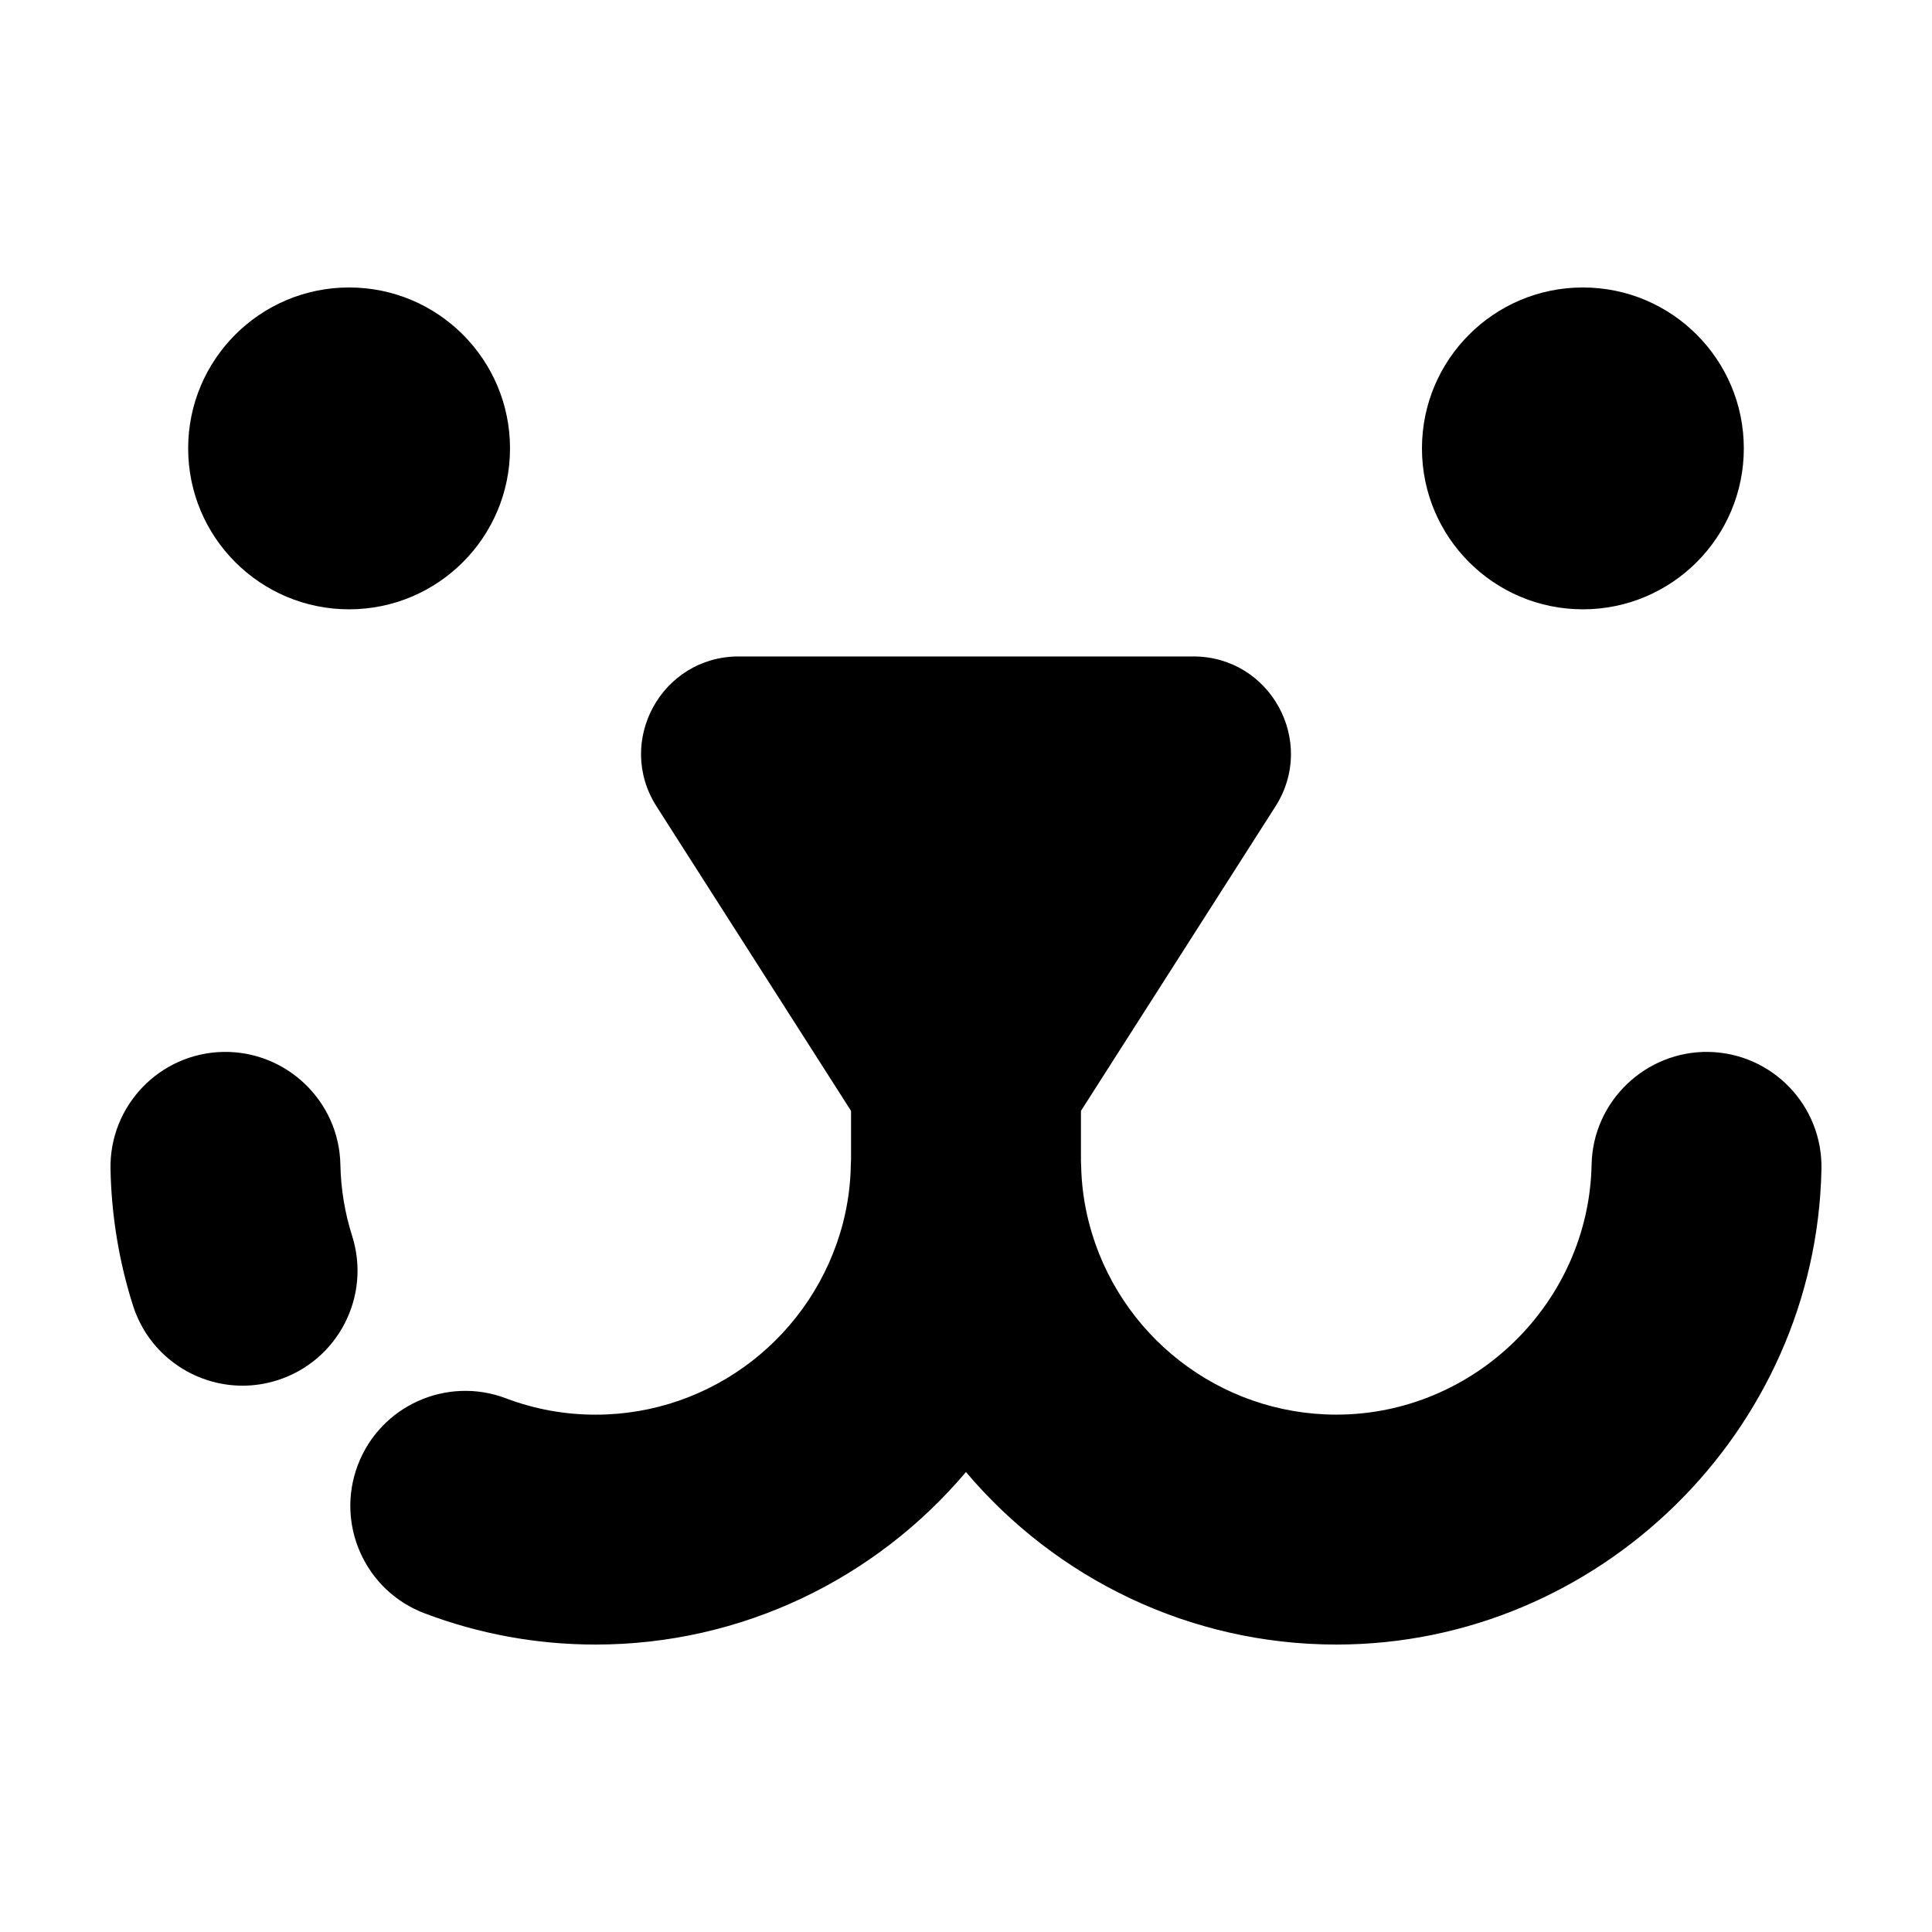 <?xml version="1.0" encoding="UTF-8"?>
<!-- Uploaded to: ICON Repo, www.iconrepo.com, Generator: ICON Repo Mixer Tools -->
<svg fill="#000000" width="800px" height="800px" version="1.1" viewBox="144 144 512 512" xmlns="http://www.w3.org/2000/svg">
 <g>
  <path d="m606.13 262.83c0 23.551-19.094 42.645-42.648 42.645s-42.648-19.094-42.648-42.645c0-23.555 19.094-42.648 42.648-42.648s42.648 19.094 42.648 42.648"/>
  <path d="m279.16 262.83c0 23.551-19.094 42.645-42.648 42.645-23.555 0-42.648-19.094-42.648-42.645 0-23.555 19.094-42.648 42.648-42.648 23.555 0 42.648 19.094 42.648 42.648"/>
  <path d="m369.53 451.34c-0.023 0.465-0.047 0.926-0.051 1.391-0.086 5.148-0.781 10.273-2.039 15.211-7.754 30-34.727 50.961-65.598 50.961-8.172 0-16.156-1.457-23.738-4.328-15.734-5.953-33.316 1.953-39.281 17.688-5.965 15.734 1.953 33.32 17.688 39.281 14.504 5.496 29.754 8.281 45.332 8.281 38.793 0 74.266-17.461 98.148-45.723 23.875 28.254 59.359 45.723 98.164 45.723 69.516 0 127.18-56.523 128.55-126 0.332-16.82-13.039-30.723-29.855-31.055-16.66-0.312-30.73 13.035-31.059 29.855-0.719 36.535-31.059 66.266-67.637 66.266-30.875 0-57.848-20.957-65.582-50.895-1.285-5.012-1.977-10.148-2.062-15.277-0.004-0.402-0.039-0.801-0.059-1.203 0-0.105 0.012-0.211 0.012-0.316v-0.004-12.797l51.555-80.699c10.984-17.195-1.367-39.734-21.766-39.734h-120.5c-20.402 0-32.754 22.539-21.766 39.734l51.551 80.695v12.941z"/>
  <path d="m208.27 511.22c3.055 0 6.16-0.465 9.23-1.438 16.035-5.094 24.902-22.219 19.816-38.254-1.934-6.09-2.984-12.453-3.113-18.914-0.336-16.82-14.332-30.152-31.066-29.844-16.828 0.336-30.184 14.246-29.852 31.07 0.246 12.309 2.246 24.465 5.953 36.133 4.125 12.969 16.113 21.246 29.031 21.246z"/>
 </g>
</svg>
